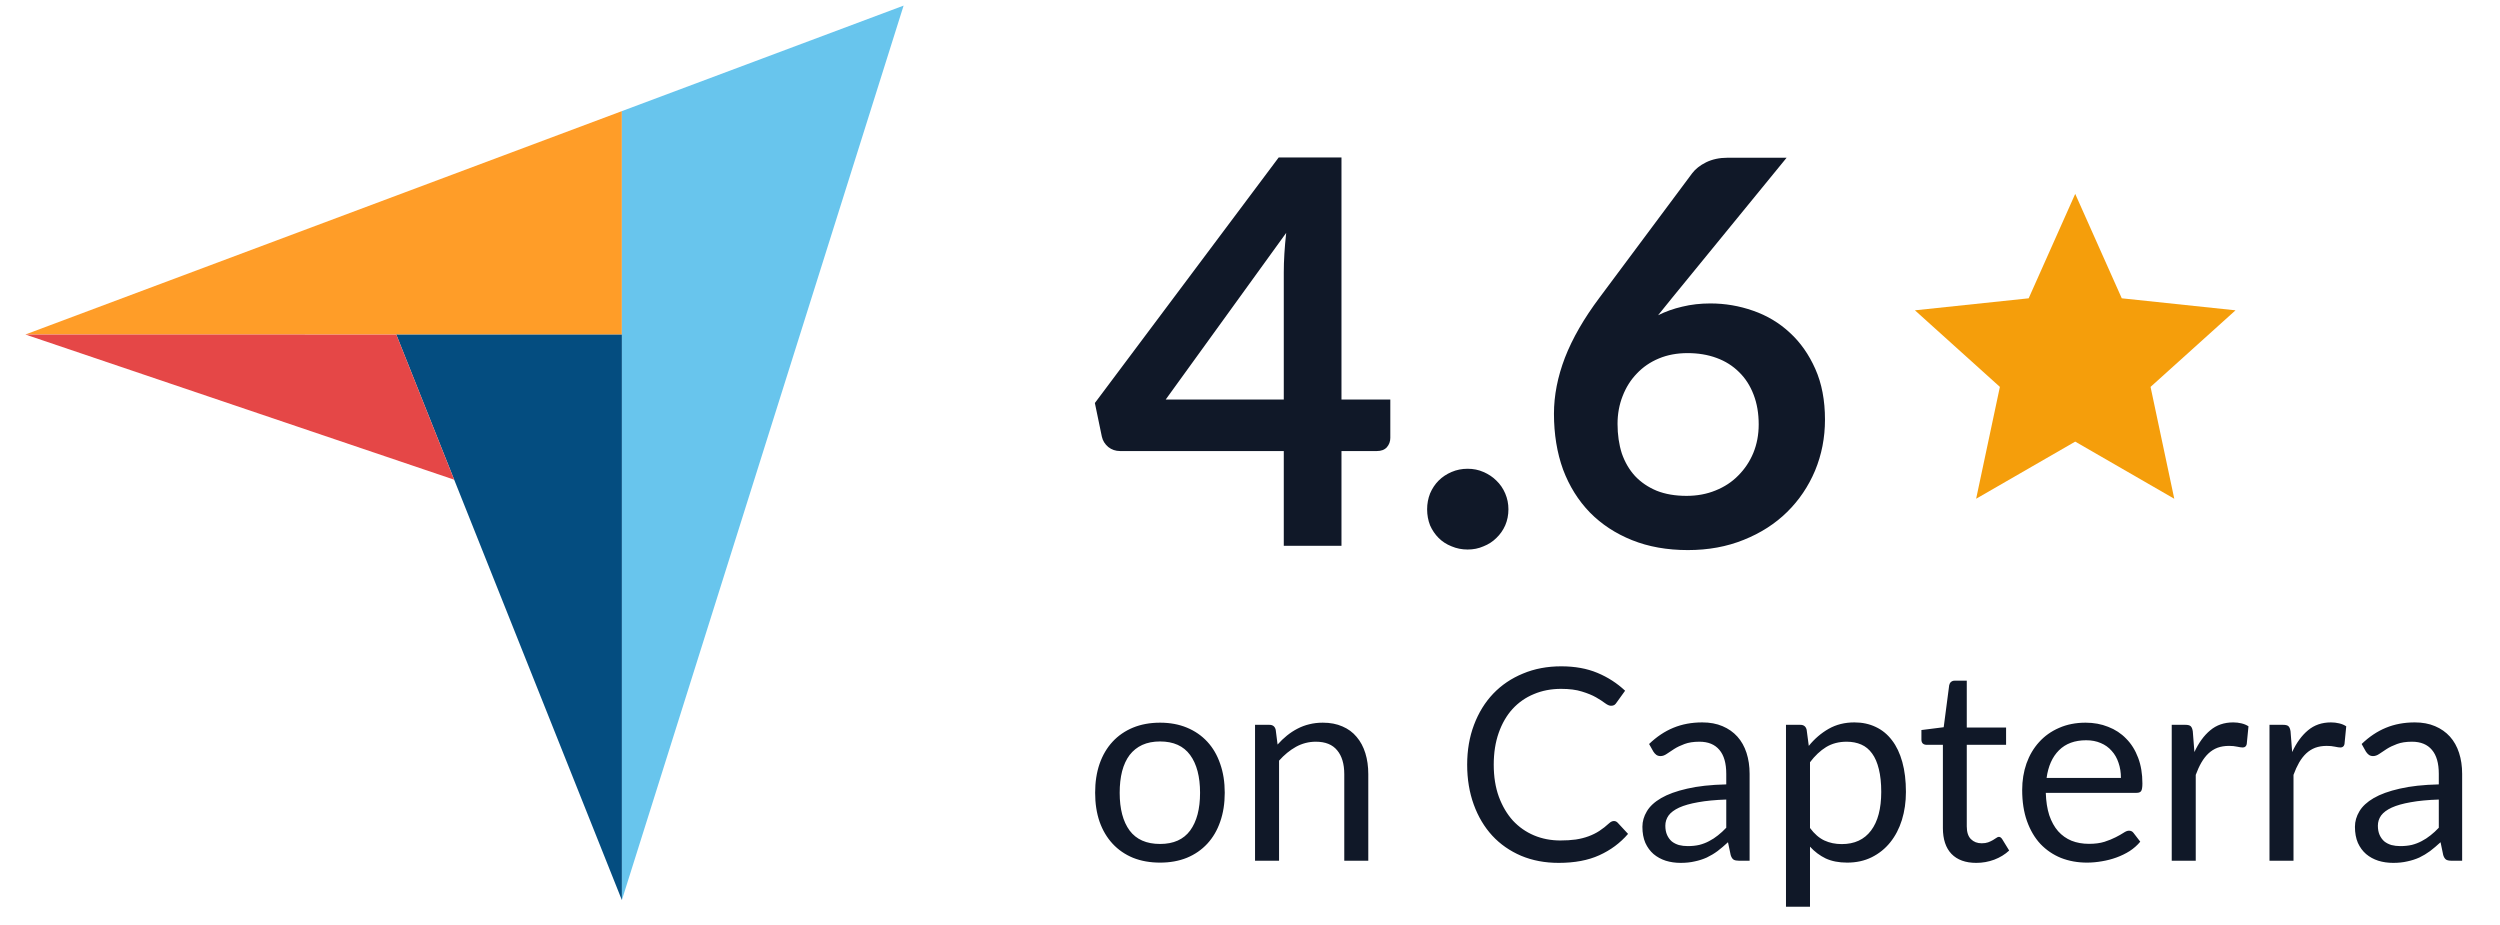 <svg width="127" height="47" viewBox="0 0 127 47" fill="none" xmlns="http://www.w3.org/2000/svg">
<g clip-path="url(#clip0_1622_3415)">
<path d="M1.289 16.992L20.133 16.995L31.591 16.997V5.645L1.289 16.992Z" fill="#FF9D28"/>
<path d="M31.591 5.645V45.725L45.903 0.285L31.591 5.645Z" fill="#68C5ED"/>
<path d="M31.591 16.998L20.132 16.996L31.591 45.725V16.998Z" fill="#044D80"/>
<path d="M1.289 16.993L23.071 24.368L20.133 16.997L1.289 16.993Z" fill="#E54747"/>
</g>
<path d="M65.216 20.296V13.848C65.216 13.239 65.257 12.566 65.339 11.83L59.218 20.296H65.216ZM70.628 20.296V22.245C70.628 22.427 70.569 22.586 70.451 22.722C70.333 22.85 70.165 22.913 69.946 22.913H68.147V27.725H65.216V22.913H56.9C56.673 22.913 56.473 22.845 56.301 22.709C56.128 22.563 56.019 22.386 55.973 22.177L55.619 20.473L64.957 8H68.147V20.296H70.628ZM72.498 25.871C72.498 25.59 72.548 25.322 72.648 25.067C72.757 24.813 72.902 24.595 73.084 24.413C73.266 24.231 73.484 24.086 73.738 23.977C73.993 23.867 74.266 23.813 74.556 23.813C74.847 23.813 75.115 23.867 75.361 23.977C75.615 24.086 75.833 24.231 76.015 24.413C76.206 24.595 76.356 24.813 76.465 25.067C76.574 25.322 76.628 25.59 76.628 25.871C76.628 26.162 76.574 26.435 76.465 26.689C76.356 26.935 76.206 27.148 76.015 27.33C75.833 27.512 75.615 27.653 75.361 27.753C75.115 27.862 74.847 27.916 74.556 27.916C74.266 27.916 73.993 27.862 73.738 27.753C73.484 27.653 73.266 27.512 73.084 27.33C72.902 27.148 72.757 26.935 72.648 26.689C72.548 26.435 72.498 26.162 72.498 25.871ZM84.912 15.17L84.23 16.015C84.612 15.825 85.02 15.679 85.457 15.579C85.902 15.47 86.379 15.415 86.888 15.415C87.633 15.415 88.356 15.538 89.056 15.784C89.764 16.029 90.387 16.402 90.923 16.901C91.46 17.392 91.891 18.006 92.218 18.742C92.546 19.478 92.709 20.337 92.709 21.318C92.709 22.236 92.541 23.099 92.205 23.908C91.868 24.708 91.396 25.408 90.787 26.008C90.178 26.608 89.442 27.08 88.579 27.425C87.724 27.771 86.779 27.944 85.743 27.944C84.689 27.944 83.744 27.775 82.907 27.439C82.071 27.103 81.358 26.635 80.767 26.035C80.177 25.426 79.722 24.699 79.404 23.854C79.095 23 78.941 22.054 78.941 21.018C78.941 20.091 79.127 19.142 79.499 18.169C79.881 17.188 80.467 16.17 81.258 15.116L85.961 8.804C86.125 8.586 86.361 8.399 86.67 8.245C86.988 8.09 87.352 8.013 87.761 8.013H90.76L84.912 15.17ZM85.675 25.19C86.211 25.19 86.702 25.099 87.147 24.917C87.602 24.735 87.988 24.481 88.306 24.154C88.633 23.827 88.888 23.445 89.069 23.009C89.251 22.563 89.342 22.082 89.342 21.564C89.342 21 89.256 20.496 89.083 20.05C88.91 19.596 88.665 19.214 88.347 18.905C88.029 18.587 87.647 18.346 87.202 18.183C86.756 18.019 86.266 17.938 85.729 17.938C85.193 17.938 84.707 18.028 84.271 18.21C83.835 18.392 83.462 18.646 83.153 18.974C82.844 19.292 82.603 19.673 82.43 20.119C82.258 20.555 82.171 21.027 82.171 21.536C82.171 22.082 82.244 22.581 82.389 23.036C82.544 23.481 82.767 23.863 83.058 24.181C83.357 24.499 83.725 24.749 84.162 24.931C84.598 25.104 85.102 25.19 85.675 25.19Z" fill="#101828"/>
<path d="M113.564 15.764L107.786 15.154L105.421 9.849L103.056 15.154L97.278 15.764L101.594 19.654L100.388 25.336L105.421 22.434L110.453 25.337L109.248 19.654L113.564 15.764Z" fill="#F59E0B"/>
<path d="M58.932 36.712C59.436 36.712 59.891 36.796 60.295 36.964C60.7 37.132 61.045 37.37 61.331 37.679C61.617 37.988 61.836 38.363 61.986 38.804C62.14 39.24 62.217 39.729 62.217 40.27C62.217 40.815 62.14 41.306 61.986 41.742C61.836 42.178 61.617 42.551 61.331 42.86C61.045 43.169 60.7 43.407 60.295 43.575C59.891 43.739 59.436 43.821 58.932 43.821C58.423 43.821 57.964 43.739 57.555 43.575C57.151 43.407 56.805 43.169 56.519 42.86C56.233 42.551 56.012 42.178 55.858 41.742C55.708 41.306 55.633 40.815 55.633 40.27C55.633 39.729 55.708 39.24 55.858 38.804C56.012 38.363 56.233 37.988 56.519 37.679C56.805 37.37 57.151 37.132 57.555 36.964C57.964 36.796 58.423 36.712 58.932 36.712ZM58.932 42.873C59.614 42.873 60.123 42.646 60.459 42.192C60.795 41.733 60.963 41.094 60.963 40.276C60.963 39.454 60.795 38.813 60.459 38.354C60.123 37.895 59.614 37.666 58.932 37.666C58.587 37.666 58.285 37.725 58.025 37.843C57.771 37.961 57.557 38.132 57.385 38.354C57.217 38.577 57.089 38.852 57.003 39.179C56.921 39.502 56.88 39.867 56.88 40.276C56.88 41.094 57.048 41.733 57.385 42.192C57.725 42.646 58.241 42.873 58.932 42.873ZM64.901 37.823C65.051 37.654 65.21 37.502 65.378 37.366C65.547 37.23 65.724 37.114 65.91 37.018C66.101 36.918 66.301 36.843 66.51 36.793C66.724 36.739 66.953 36.712 67.198 36.712C67.576 36.712 67.907 36.775 68.194 36.902C68.484 37.025 68.725 37.202 68.916 37.434C69.111 37.661 69.259 37.936 69.359 38.259C69.459 38.581 69.509 38.938 69.509 39.329V43.725H68.289V39.329C68.289 38.806 68.168 38.402 67.928 38.116C67.691 37.825 67.33 37.679 66.844 37.679C66.485 37.679 66.149 37.766 65.835 37.938C65.526 38.111 65.24 38.345 64.976 38.641V43.725H63.756V36.821H64.486C64.658 36.821 64.765 36.905 64.806 37.073L64.901 37.823ZM81.989 41.708C82.062 41.708 82.125 41.737 82.18 41.796L82.705 42.362C82.305 42.826 81.819 43.187 81.246 43.446C80.678 43.705 79.99 43.834 79.181 43.834C78.481 43.834 77.845 43.714 77.272 43.473C76.7 43.228 76.211 42.887 75.807 42.451C75.402 42.01 75.089 41.483 74.866 40.869C74.644 40.256 74.532 39.581 74.532 38.845C74.532 38.109 74.648 37.434 74.88 36.821C75.112 36.207 75.436 35.68 75.855 35.239C76.277 34.798 76.781 34.458 77.368 34.217C77.954 33.971 78.601 33.849 79.31 33.849C80.005 33.849 80.619 33.96 81.151 34.183C81.682 34.405 82.15 34.708 82.555 35.089L82.118 35.696C82.091 35.741 82.055 35.78 82.01 35.812C81.969 35.839 81.912 35.853 81.839 35.853C81.757 35.853 81.657 35.81 81.539 35.723C81.421 35.632 81.266 35.532 81.076 35.423C80.885 35.314 80.646 35.217 80.36 35.13C80.074 35.039 79.722 34.994 79.303 34.994C78.799 34.994 78.338 35.083 77.92 35.26C77.502 35.432 77.141 35.685 76.836 36.016C76.536 36.348 76.302 36.752 76.134 37.23C75.966 37.707 75.882 38.245 75.882 38.845C75.882 39.454 75.968 39.997 76.141 40.474C76.318 40.951 76.557 41.356 76.856 41.687C77.161 42.014 77.518 42.264 77.927 42.437C78.34 42.61 78.785 42.696 79.263 42.696C79.553 42.696 79.815 42.68 80.046 42.648C80.283 42.612 80.499 42.557 80.694 42.485C80.894 42.412 81.078 42.321 81.246 42.212C81.419 42.099 81.589 41.965 81.757 41.81C81.835 41.742 81.912 41.708 81.989 41.708ZM87.694 40.617C87.135 40.635 86.658 40.681 86.262 40.754C85.871 40.822 85.551 40.913 85.301 41.026C85.056 41.14 84.876 41.274 84.763 41.428C84.654 41.583 84.599 41.755 84.599 41.946C84.599 42.128 84.629 42.285 84.688 42.417C84.747 42.548 84.826 42.657 84.926 42.744C85.031 42.826 85.151 42.887 85.288 42.928C85.428 42.964 85.578 42.982 85.737 42.982C85.951 42.982 86.146 42.962 86.324 42.921C86.501 42.876 86.667 42.812 86.821 42.73C86.98 42.648 87.13 42.551 87.271 42.437C87.416 42.324 87.557 42.194 87.694 42.049V40.617ZM83.774 37.795C84.156 37.427 84.567 37.152 85.008 36.971C85.449 36.789 85.937 36.698 86.474 36.698C86.86 36.698 87.203 36.761 87.503 36.889C87.803 37.016 88.055 37.193 88.259 37.42C88.464 37.648 88.618 37.923 88.723 38.245C88.827 38.568 88.88 38.922 88.88 39.309V43.725H88.341C88.223 43.725 88.132 43.707 88.069 43.671C88.005 43.63 87.955 43.553 87.919 43.439L87.782 42.785C87.6 42.953 87.423 43.103 87.251 43.235C87.078 43.362 86.896 43.471 86.705 43.562C86.514 43.648 86.31 43.714 86.092 43.759C85.878 43.809 85.64 43.834 85.376 43.834C85.108 43.834 84.856 43.798 84.62 43.725C84.383 43.648 84.177 43.535 83.999 43.385C83.827 43.235 83.688 43.046 83.584 42.819C83.484 42.587 83.434 42.314 83.434 42.001C83.434 41.728 83.509 41.467 83.659 41.217C83.808 40.962 84.052 40.738 84.388 40.542C84.724 40.347 85.163 40.188 85.703 40.065C86.244 39.938 86.907 39.865 87.694 39.847V39.309C87.694 38.772 87.578 38.368 87.346 38.095C87.114 37.818 86.776 37.679 86.33 37.679C86.031 37.679 85.778 37.718 85.574 37.795C85.374 37.868 85.199 37.952 85.049 38.047C84.904 38.138 84.776 38.222 84.667 38.3C84.563 38.372 84.458 38.409 84.354 38.409C84.272 38.409 84.201 38.388 84.142 38.347C84.083 38.302 84.033 38.248 83.993 38.184L83.774 37.795ZM91.948 42.062C92.171 42.362 92.414 42.573 92.677 42.696C92.941 42.819 93.236 42.88 93.563 42.88C94.209 42.88 94.704 42.651 95.049 42.192C95.395 41.733 95.567 41.078 95.567 40.229C95.567 39.779 95.526 39.393 95.445 39.07C95.367 38.747 95.254 38.484 95.104 38.279C94.954 38.07 94.77 37.918 94.552 37.823C94.334 37.727 94.086 37.679 93.809 37.679C93.413 37.679 93.066 37.77 92.766 37.952C92.471 38.134 92.198 38.391 91.948 38.722V42.062ZM91.886 37.891C92.177 37.532 92.514 37.243 92.895 37.025C93.277 36.807 93.713 36.698 94.204 36.698C94.604 36.698 94.965 36.775 95.288 36.93C95.61 37.08 95.885 37.305 96.112 37.605C96.34 37.9 96.515 38.268 96.637 38.709C96.76 39.15 96.821 39.656 96.821 40.229C96.821 40.738 96.753 41.212 96.617 41.653C96.481 42.09 96.283 42.469 96.024 42.791C95.769 43.11 95.456 43.362 95.083 43.548C94.715 43.73 94.299 43.821 93.836 43.821C93.413 43.821 93.05 43.75 92.745 43.609C92.445 43.464 92.18 43.264 91.948 43.01V46.063H90.728V36.821H91.457C91.63 36.821 91.737 36.905 91.778 37.073L91.886 37.891ZM100.396 43.834C99.851 43.834 99.43 43.682 99.135 43.378C98.844 43.073 98.699 42.635 98.699 42.062V37.836H97.867C97.794 37.836 97.733 37.816 97.683 37.775C97.633 37.729 97.608 37.661 97.608 37.57V37.086L98.74 36.943L99.019 34.81C99.033 34.742 99.062 34.687 99.108 34.646C99.158 34.601 99.221 34.578 99.299 34.578H99.912V36.957H101.909V37.836H99.912V41.98C99.912 42.271 99.982 42.487 100.123 42.628C100.264 42.769 100.446 42.839 100.669 42.839C100.796 42.839 100.905 42.823 100.996 42.791C101.091 42.755 101.173 42.717 101.241 42.676C101.309 42.635 101.366 42.598 101.412 42.567C101.462 42.53 101.505 42.512 101.541 42.512C101.605 42.512 101.661 42.551 101.711 42.628L102.066 43.207C101.857 43.403 101.605 43.557 101.309 43.671C101.014 43.78 100.709 43.834 100.396 43.834ZM107.743 39.52C107.743 39.238 107.702 38.981 107.621 38.75C107.543 38.513 107.427 38.311 107.273 38.143C107.123 37.97 106.939 37.839 106.721 37.748C106.503 37.652 106.255 37.605 105.978 37.605C105.396 37.605 104.935 37.775 104.594 38.116C104.258 38.452 104.049 38.92 103.967 39.52H107.743ZM108.725 42.758C108.575 42.939 108.395 43.098 108.186 43.235C107.977 43.366 107.752 43.475 107.512 43.562C107.275 43.648 107.03 43.712 106.775 43.753C106.521 43.798 106.269 43.821 106.019 43.821C105.542 43.821 105.101 43.741 104.696 43.582C104.297 43.419 103.949 43.182 103.654 42.873C103.363 42.56 103.136 42.173 102.972 41.715C102.808 41.256 102.727 40.728 102.727 40.133C102.727 39.652 102.799 39.202 102.945 38.784C103.095 38.366 103.308 38.004 103.585 37.7C103.863 37.391 104.201 37.15 104.601 36.977C105.001 36.8 105.451 36.712 105.951 36.712C106.364 36.712 106.746 36.782 107.096 36.923C107.45 37.059 107.755 37.259 108.009 37.523C108.268 37.782 108.47 38.104 108.616 38.491C108.761 38.872 108.834 39.309 108.834 39.799C108.834 39.99 108.813 40.117 108.773 40.181C108.732 40.245 108.654 40.276 108.541 40.276H103.926C103.94 40.713 103.999 41.092 104.103 41.415C104.213 41.737 104.362 42.008 104.553 42.226C104.744 42.439 104.971 42.601 105.235 42.71C105.499 42.814 105.794 42.867 106.121 42.867C106.426 42.867 106.687 42.832 106.905 42.764C107.128 42.692 107.318 42.614 107.477 42.532C107.637 42.451 107.768 42.376 107.873 42.308C107.982 42.235 108.075 42.199 108.152 42.199C108.252 42.199 108.329 42.237 108.384 42.314L108.725 42.758ZM111.476 38.204C111.694 37.732 111.962 37.364 112.28 37.1C112.598 36.832 112.987 36.698 113.446 36.698C113.591 36.698 113.73 36.714 113.862 36.746C113.998 36.777 114.118 36.827 114.223 36.896L114.134 37.802C114.107 37.916 114.039 37.972 113.93 37.972C113.866 37.972 113.773 37.959 113.65 37.932C113.528 37.904 113.389 37.891 113.235 37.891C113.017 37.891 112.821 37.923 112.648 37.986C112.48 38.05 112.328 38.145 112.192 38.272C112.06 38.395 111.94 38.55 111.831 38.736C111.726 38.918 111.631 39.127 111.544 39.363V43.725H110.324V36.821H111.019C111.151 36.821 111.242 36.846 111.292 36.896C111.342 36.946 111.376 37.032 111.394 37.155L111.476 38.204ZM116.442 38.204C116.66 37.732 116.928 37.364 117.246 37.1C117.564 36.832 117.953 36.698 118.412 36.698C118.557 36.698 118.696 36.714 118.827 36.746C118.964 36.777 119.084 36.827 119.189 36.896L119.1 37.802C119.073 37.916 119.005 37.972 118.896 37.972C118.832 37.972 118.739 37.959 118.616 37.932C118.493 37.904 118.355 37.891 118.2 37.891C117.982 37.891 117.787 37.923 117.614 37.986C117.446 38.05 117.294 38.145 117.157 38.272C117.026 38.395 116.905 38.55 116.796 38.736C116.692 38.918 116.596 39.127 116.51 39.363V43.725H115.29V36.821H115.985C116.117 36.821 116.208 36.846 116.258 36.896C116.308 36.946 116.342 37.032 116.36 37.155L116.442 38.204ZM123.891 40.617C123.332 40.635 122.855 40.681 122.46 40.754C122.069 40.822 121.748 40.913 121.499 41.026C121.253 41.14 121.074 41.274 120.96 41.428C120.851 41.583 120.796 41.755 120.796 41.946C120.796 42.128 120.826 42.285 120.885 42.417C120.944 42.548 121.024 42.657 121.124 42.744C121.228 42.826 121.349 42.887 121.485 42.928C121.626 42.964 121.776 42.982 121.935 42.982C122.148 42.982 122.344 42.962 122.521 42.921C122.698 42.876 122.864 42.812 123.019 42.73C123.178 42.648 123.328 42.551 123.468 42.437C123.614 42.324 123.755 42.194 123.891 42.049V40.617ZM119.972 37.795C120.353 37.427 120.765 37.152 121.205 36.971C121.646 36.789 122.135 36.698 122.671 36.698C123.057 36.698 123.4 36.761 123.7 36.889C124 37.016 124.252 37.193 124.457 37.42C124.661 37.648 124.816 37.923 124.92 38.245C125.025 38.568 125.077 38.922 125.077 39.309V43.725H124.539C124.42 43.725 124.33 43.707 124.266 43.671C124.202 43.63 124.152 43.553 124.116 43.439L123.98 42.785C123.798 42.953 123.621 43.103 123.448 43.235C123.275 43.362 123.094 43.471 122.903 43.562C122.712 43.648 122.507 43.714 122.289 43.759C122.076 43.809 121.837 43.834 121.574 43.834C121.305 43.834 121.053 43.798 120.817 43.725C120.581 43.648 120.374 43.535 120.197 43.385C120.024 43.235 119.885 43.046 119.781 42.819C119.681 42.587 119.631 42.314 119.631 42.001C119.631 41.728 119.706 41.467 119.856 41.217C120.006 40.962 120.249 40.738 120.585 40.542C120.921 40.347 121.36 40.188 121.901 40.065C122.441 39.938 123.105 39.865 123.891 39.847V39.309C123.891 38.772 123.775 38.368 123.543 38.095C123.312 37.818 122.973 37.679 122.528 37.679C122.228 37.679 121.976 37.718 121.771 37.795C121.571 37.868 121.396 37.952 121.246 38.047C121.101 38.138 120.974 38.222 120.865 38.3C120.76 38.372 120.656 38.409 120.551 38.409C120.469 38.409 120.399 38.388 120.34 38.347C120.281 38.302 120.231 38.248 120.19 38.184L119.972 37.795Z" fill="#101828"/>
<defs>
<clipPath id="clip0_1622_3415">
<rect width="45.441" height="45.441" fill="white" transform="translate(0.531 0.285)"/>
</clipPath>
</defs>
</svg>
